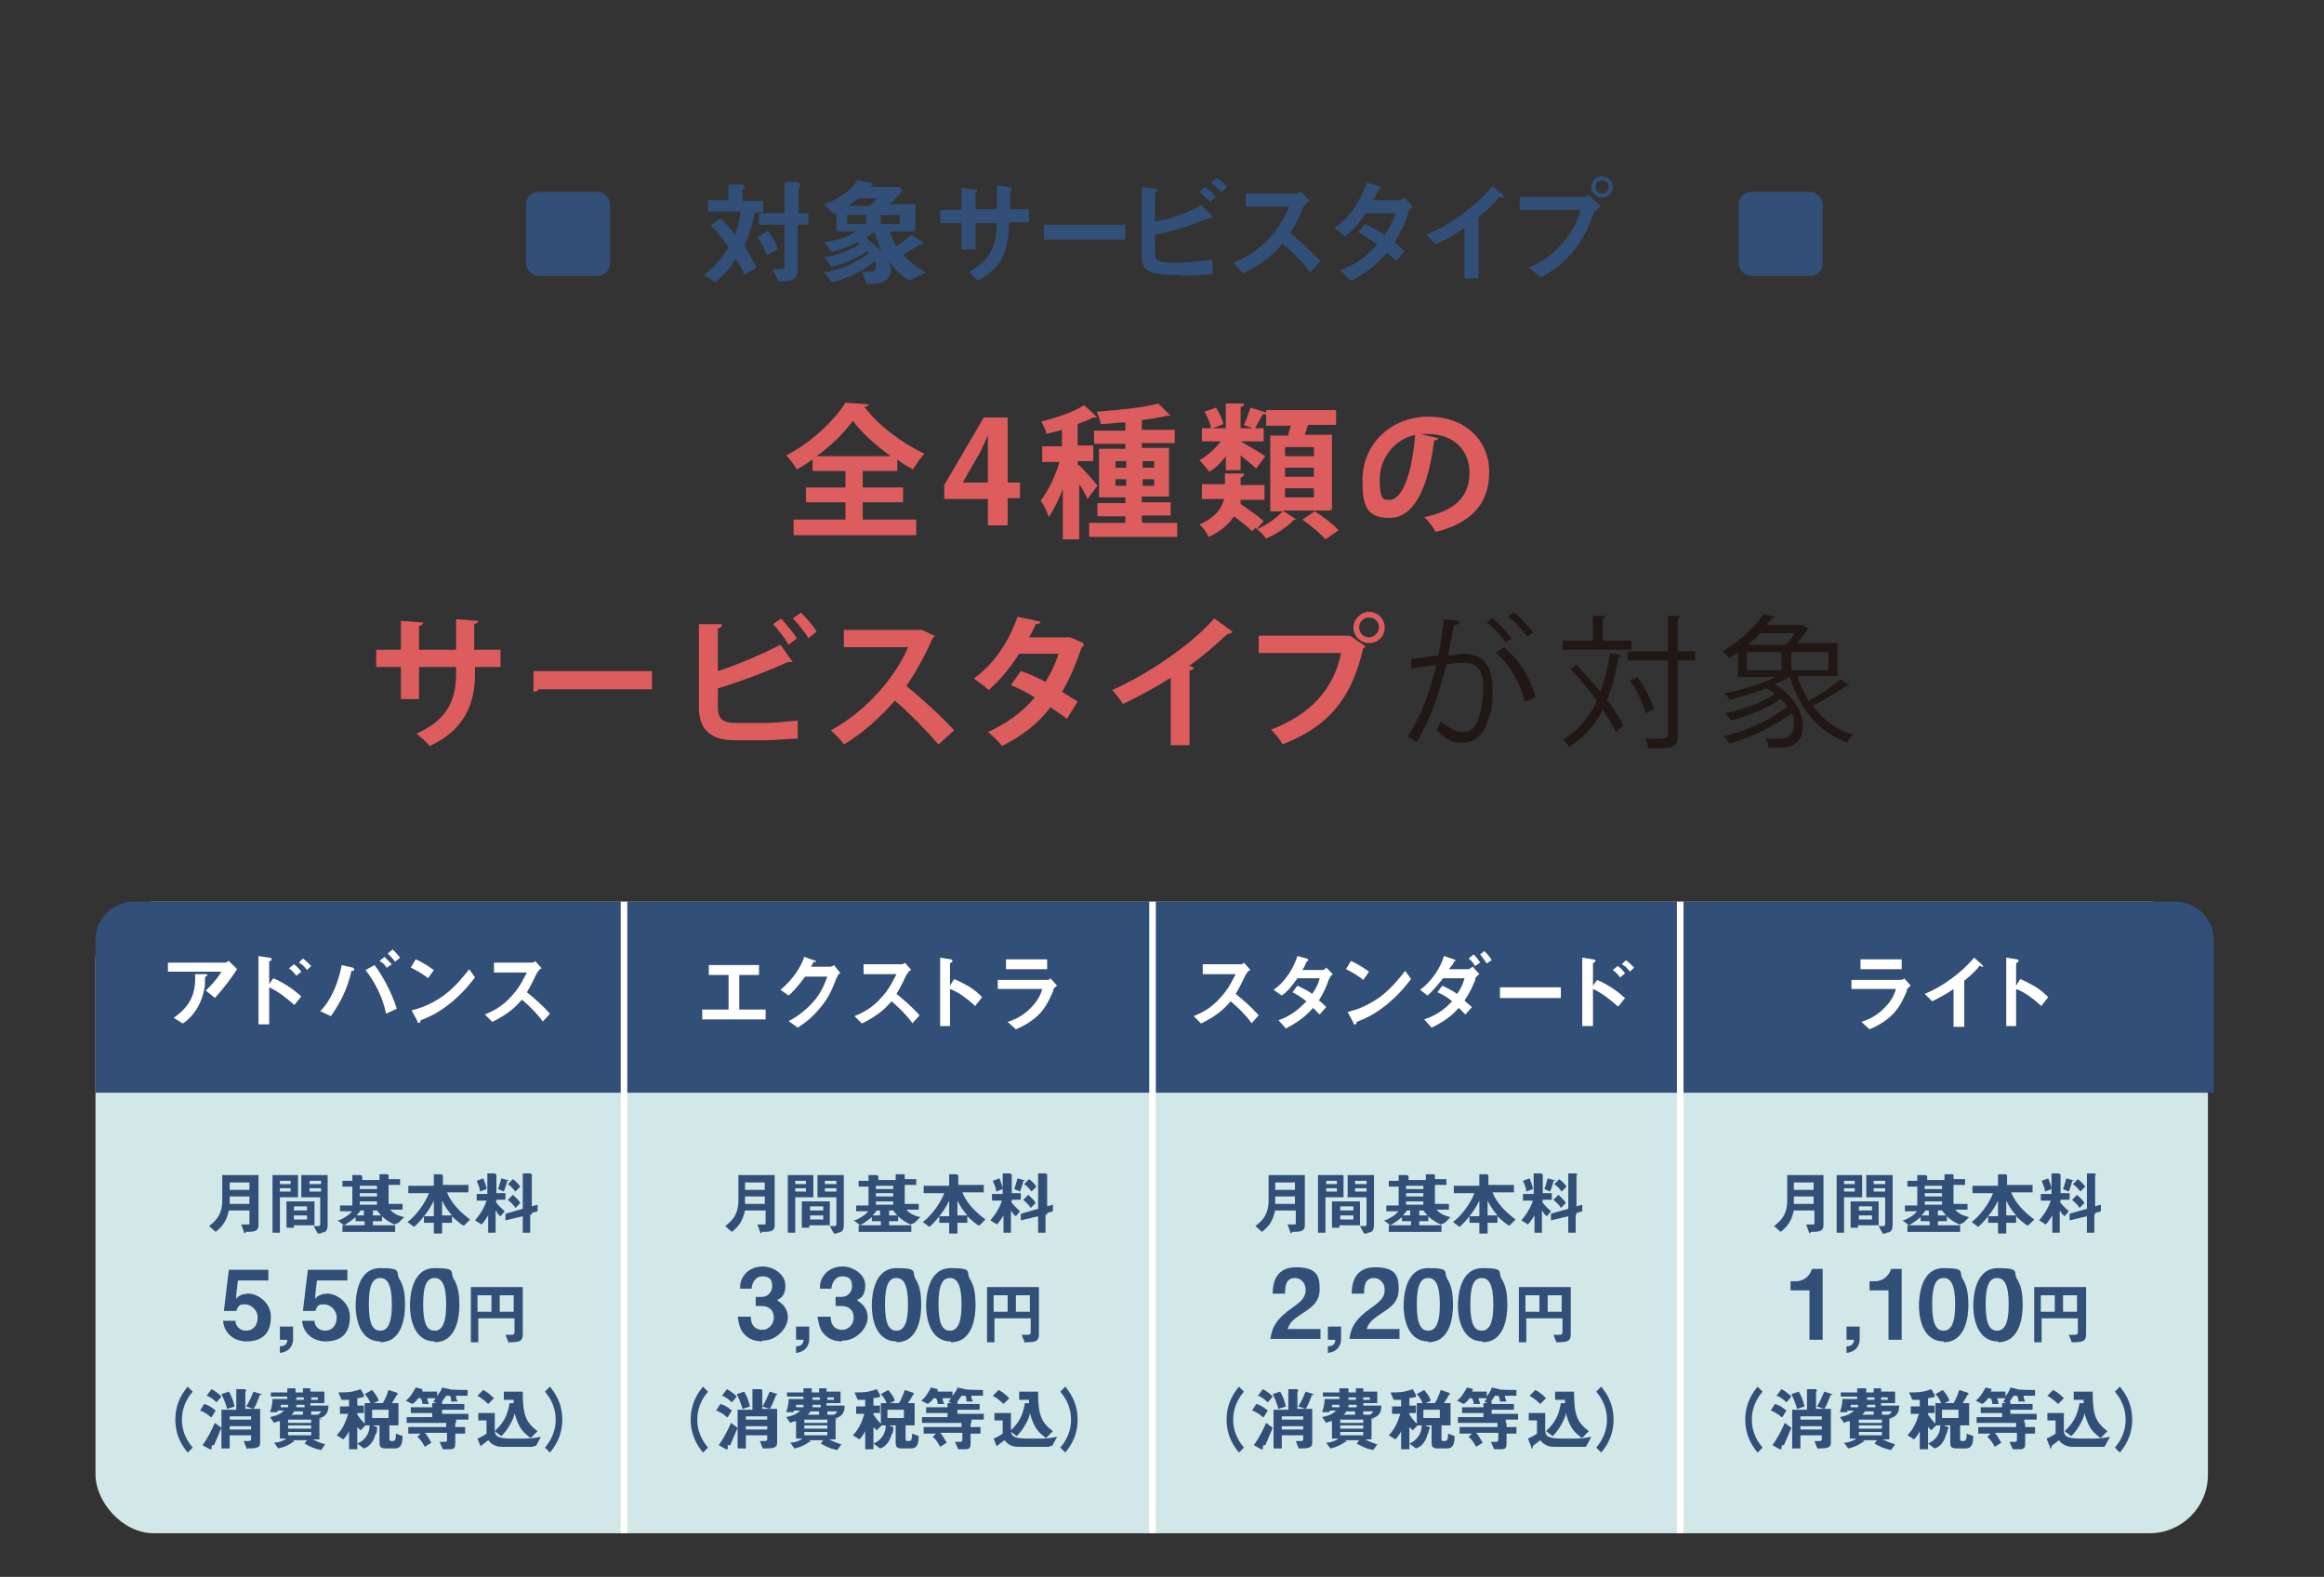<?xml version="1.0" encoding="UTF-8"?>
<svg id="_レイヤー_1" data-name=" レイヤー 1" xmlns="http://www.w3.org/2000/svg" version="1.1" viewBox="0 0 282.3 191.5">
  <rect x="0" y="0" width="282.3" height="191.5" fill="#333333" stroke="none"/>
  <defs>
    <style>
      .cls-1 {
        fill: #314f77;
      }

      .cls-1, .cls-2, .cls-3, .cls-4, .cls-5 {
        stroke-width: 0px;
      }

      .cls-2 {
        fill: #dd5c5d;
      }

      .cls-3 {
        fill: #211816;
      }

      .cls-4 {
        fill: #d1e7e8;
      }

      .cls-6 {
        fill: none;
        stroke: #fff;
        stroke-miterlimit: 10;
        stroke-width: .8px;
      }

      .cls-5 {
        fill: #fff;
      }
    </style>
  </defs>
  <rect class="cls-1" x="63.9" y="23.3" width="10.2" height="10.2" rx="1.5" ry="1.5"/>
  <rect class="cls-1" x="211.2" y="23.3" width="10.2" height="10.2" rx="1.5" ry="1.5"/>
  <g>
    <path class="cls-1" d="M91.7,25.6c-.4,2.3-.9,3.4-1.3,4.2.4.7.9,1.5,1.5,2.7l-1.5.9c-.3-.8-.6-1.3-1-2-.5.8-1.1,1.7-2.5,2.9l-1.4-.9c1-.8,2.1-1.8,3-3.4-.8-1.1-1.3-1.8-2.2-2.6l1.2-.9c.5.4.9.9,1.8,2,.3-.9.4-1.2.7-2.8h-4v-1.4h2.5v-1.9h1.8c0,.1.2.2.2.3s0,.2-.3.3v1.4h2.5v1.4h-1.1v-.2h.1ZM93.1,31c-.2-.7-.5-1.4-1.1-2.2l1.3-.8c.5.7.9,1.3,1.2,2.3l-1.4.7ZM96.9,27.3v5.2c0,1.5-.4,1.6-2.3,1.7l-.8-1.5c1.4,0,1.5,0,1.5-.5v-4.9h-3.1v-1.4h3.1v-3.8h1.6s.3.1.3.3v.2c-.1.1-.2.2-.2.3v3h1.2v1.4h-1.3Z"/>
    <path class="cls-1" d="M110.5,34.1c-1.1-.6-1.9-1.5-2.6-2.5.2.3.3.7.3,1.2,0,1.2-.9,1.7-2.9,1.7l-.6-1.5h.9c.3,0,.8,0,.8-.7s0-.3-.2-.5c-1.4,1.1-3,1.9-5.1,2.5l-1-1.2c.8-.2,1.5-.3,3-.9,1.3-.6,1.8-1,2.4-1.4l-.2-.3c-1.2.9-2.9,1.6-4.3,1.9l-.9-1.2c.7,0,1.3-.2,2.4-.6,1-.4,1.5-.7,2-1l-.3-.2c-1,.5-2.1,1-3.2,1.2l-.9-1.2c1.2-.2,2.6-.4,3.9-1.3h-2.4v-2.1h-.3l-1.2-1.2c2.3-.8,3.6-2.1,4-2.9l1.7.3s.2,0,.2.2,0,.1-.2.2c0,0-.2,0-.2.1h3.7l.3.5c-.4.5-1,1.1-1.5,1.6h3.1v3.3h-3.1c.2.6.4,1.2.8,1.8,0,0,.9-.6,1.8-1.4l1.2.8c.2.2.3.2.3.3s0,.1-.3.1-.2,0-.3.1c-.5.3-1.2.7-1.9,1.1,1.1,1.3,2.3,1.9,2.8,2.2l-1.7.8-.3.2h0ZM105.2,26.1h-2.3v1.1h2.3v-1.1ZM104.2,24.1c-.4.4-.8.6-1.1.9h2.6c0-.1.5-.5.8-.9h-2.3ZM106.3,28.3h-.4c0,.1-.3.3-.7.6.7.5,1.5,1.2,2,1.7-.6-1-.8-1.8-.9-2.3ZM109.3,26.1h-2.3v1.1h2.3v-1.1Z"/>
    <path class="cls-1" d="M122.6,27.1c-.2,4-1.1,5.4-3.8,7l-1.1-1.1c2.5-1.4,3.3-2.8,3.4-5.9h-2.6v3.2h-1.7v-3.2h-2.6v-1.6h2.6v-2.7l1.5.2c.3,0,.4,0,.4.2s0,0,0,.1c-.1,0-.2.1-.2.2v1.9h2.6v-2.9l1.4.2s.4,0,.4.2v.2l-.2.2v2.1h2.3v1.6h-2.4.2-.2Z"/>
    <path class="cls-1" d="M126.8,29.1v-1.8h9.9v1.8s-9.9,0-9.9,0Z"/>
    <path class="cls-1" d="M143.3,33.4c-4.1,0-4.6-.7-4.6-2.2v-8.5l1.5.2c.3,0,.4.1.4.2s0,.1-.1.2c-.2.1-.2.2-.2.2v3.4c1-.2,1.7-.3,3.3-.9,1.2-.5,1.7-.7,2.3-1.1l1.2,1.2s.2.2.2.3,0,.1-.1.1h-.4s-1.7.7-2.1.8c-2.2.8-3.5,1-4.4,1.2v2.2c0,.8,0,1.2,2.4,1.2s3.7-.3,4.6-.4v1.8c-.7,0-2.2.2-4,.2h0ZM147,24.5c-.4-.4-.8-.8-1.3-1.2l.7-.6c.5.4.9.7,1.3,1.2l-.7.6ZM148.4,23.4c-.4-.5-.8-.8-1.3-1.2l.7-.6c.5.3.9.7,1.3,1.1l-.7.6h0Z"/>
    <path class="cls-1" d="M159.2,33.1c-1.3-1.6-2.3-2.6-3.4-3.5-1.1,1.2-2.1,2.3-4.8,3.6l-1.2-1.3c.9-.4,2.7-1.1,4.4-3,1.5-1.6,2-3,2.4-3.8h-5.3v-1.6h6c.3,0,.5-.1.7-.3l1.1,1.2c-.3.2-.6.4-.8.8-.5,1.1-.7,1.8-1.6,3.1,1.3,1,2.5,2.2,3.7,3.4l-1.2,1.3h0Z"/>
    <path class="cls-1" d="M171,26.1c-.4,1.1-.7,1.9-1.6,3.3.3.3.7.6,1.2,1.1l-1,1.2c-.2-.2-.5-.5-1.1-1-1.1,1.2-2.1,2.2-4.4,3.4l-1.3-1.3c2.3-.8,3.4-2,4.5-3.1-.6-.4-1.2-.9-2.3-1.5l.8-1c.8.4,1.4.7,2.4,1.3.8-1.2,1.1-1.9,1.3-2.6h-3.6c-.9,1.3-1.6,2.1-2.5,2.8l-1.3-1c2-1.3,3.3-3.7,3.9-5.5l1.5.4s.3.1.3.2-.1.1-.3.2c-.2.3-.4.9-.7,1.3h3.2c.2,0,.4-.2.6-.3l1,1.1c-.3.2-.5.5-.6.8v.2h0Z"/>
    <path class="cls-1" d="M182.3,23.9c-.1,0-.3.1-.4.3-.7.8-1.5,1.5-2.3,2.2v7.4h-1.7v-6.1c-.9.6-1.9,1.2-3.5,2l-1.2-1.2c2.9-1.1,6-3.4,8.1-5.9l1.2,1s.2.2.2.3,0,.1-.3.1h-.1Z"/>
    <path class="cls-1" d="M193.7,25.6c-.5,1.4-1.1,3-2.4,4.7-1.5,1.9-3.2,2.9-4.1,3.4l-1.5-1.2c.9-.4,2.9-1.3,4.6-3.6,1.1-1.4,1.5-2.7,1.7-3.4h-7.4v-1.6h7.9c.2,0,.3-.1.5-.2l1.4,1.3c-.2.2-.4.4-.6.8v-.2h0ZM194.6,24c-.7,0-1.3-.6-1.3-1.3s.6-1.3,1.3-1.3,1.3.6,1.3,1.3-.6,1.3-1.3,1.3ZM194.6,21.9c-.4,0-.8.3-.8.8s.4.8.8.8.8-.3.8-.8-.3-.8-.8-.8Z"/>
  </g>
  <g>
    <path class="cls-2" d="M108.9,57.2h-4.1v2h4.9v1.8h-4.9v2.1h6.5v1.9h-14.9v-1.9h6.3v-2.1h-4.8v-1.8h4.8v-2h-4v-1.4c-.6.4-1.3.9-1.9,1.2-.3-.5-.9-1.3-1.3-1.7,3-1.5,5.9-4.3,7.2-6.4l2.8.2c0,.2-.2.3-.5.3,1.7,2.3,4.7,4.5,7.3,5.7-.5.5-1,1.3-1.4,1.9-.6-.3-1.3-.7-1.9-1.2v1.4h0ZM108.2,55.4c-1.8-1.3-3.6-2.9-4.6-4.3-1,1.4-2.6,3-4.4,4.3h9Z"/>
    <path class="cls-2" d="M122.4,63.8h-2.4v-3.2h-5.3v-1.7l4.8-8.2h2.9v7.9h1.5v1.9h-1.5v3.2h0ZM117,58.6h3v-5.7h0c-.4.8-.7,1.6-1.1,2.3l-1.9,3.3h0Z"/>
    <path class="cls-2" d="M131.1,56.5c.5.5,1.9,2,2.2,2.5l-1.2,1.6c-.2-.5-.6-1.2-1-1.8v6.7h-2v-6.1c-.5,1.3-1.1,2.5-1.7,3.4-.2-.6-.6-1.5-1-2,.9-1.1,1.8-3,2.3-4.7h-2.1v-1.9h2.4v-2c-.6.2-1.3.3-1.9.5,0-.4-.4-1.1-.6-1.5,1.9-.5,4-1.2,5.2-2l1.6,1.5h-.5c-.5.3-1.2.5-1.9.8v2.6h1.9v1.9h-1.9v.5h.2,0ZM138.8,63.5h4.2v1.7h-10.7v-1.7h4.4v-.8h-3.4v-1.6h3.4v-.7h-3.2v-5.9h3.2v-.6h-3.8v-1.6h3.8v-1c-1,0-2,.2-3,.2,0-.4-.3-1.1-.5-1.5,2.7-.2,5.7-.5,7.5-1l1.5,1.5h-.5c-.9.2-1.9.4-3,.5v1.2h4v1.6h-4v.6h3.3v5.9h-3.3v.7h3.5v1.6h-3.5v.8h.1ZM135.5,56v.8h1.3v-.8h-1.3ZM135.5,59h1.3v-.8h-1.3v.8ZM140.2,56h-1.4v.8h1.4v-.8ZM140.2,59v-.8h-1.4v.8h1.4Z"/>
    <path class="cls-2" d="M161.6,62h-5.8l1.7,1.1h-.3c-.7.8-2.2,1.8-3.4,2.3-.3-.4-.9-1-1.3-1.3l-.4.4c-.5-.5-1.4-1.2-2.2-1.8-.6.9-1.5,1.8-3.1,2.5-.2-.5-.7-1.2-1.1-1.5,2-.9,2.7-2,3-3.1h-2.7v-1.8h2.8v-1.3h2.3c0,.3-.1.4-.4.5v.9h2.9v1.8h-2.9v.5c1,.7,2.2,1.5,2.8,2.1l-.9,1c1.2-.5,2.5-1.4,3.2-2.2h-1.5v-9.2h2.2c0-.4.2-.8.3-1.2h-3v-1.4h-.4c-.3.5-.7,1.3-1,1.8l-1.3-.5c.3-.6.6-1.5.8-2.1l1.9.6v-.3h8.5v1.8h-3.4c-.1.4-.3.8-.4,1.2h3.3v9.2l-.2-.2v.2ZM148.9,57.2v-1.8c-.6.8-1.3,1.5-2,1.9-.3-.4-.8-1-1.2-1.4.9-.5,1.9-1.4,2.6-2.3h-2.3v-1.6h2.9v-3h2.2c0,.3-.1.4-.4.4v2.6h2.8v1.6h-2.8c.7.4,2.6,1.5,3,1.8l-1.1,1.5c-.4-.4-1.2-1-1.9-1.6v1.8h-1.8ZM147.7,49.5c.4.6.8,1.4.9,2l-1.5.6c0-.6-.4-1.4-.8-2.1l1.4-.5h0ZM156.1,54.3v1.1h3.5v-1.1h-3.5ZM156.1,56.8v1.1h3.5v-1.1h-3.5ZM156.1,59.3v1.1h3.5v-1.1h-3.5ZM159.7,62.1c1,.6,2.3,1.6,2.9,2.3l-1.6,1.1c-.6-.7-1.8-1.7-2.8-2.4l1.5-1h0Z"/>
    <path class="cls-2" d="M174.7,53.2c0,.2-.3.3-.5.3-.7,5.9-2.5,9.4-5.4,9.4s-3.3-1.6-3.3-4.6c0-4.4,3.5-7.7,8-7.7s7.4,2.9,7.4,6.7-2.1,6.2-6.5,7.3c-.3-.5-.8-1.3-1.4-1.8,4-.8,5.5-2.7,5.5-5.4s-1.9-4.7-5.1-4.7-.6,0-.9,0c0,0,2.2.5,2.2.5ZM171.9,52.8c-2.6.6-4.3,2.9-4.3,5.4s.4,2.5,1.2,2.5c1.7,0,2.8-3.8,3.1-7.9Z"/>
    <path class="cls-2" d="M60.9,81h-3.2v.8c0,3.6-1.2,6.8-5.5,8.8-.4-.5-1.1-1.1-1.6-1.5,4-1.8,4.8-4.4,4.8-7.3v-.8h-4.5v3.9h-2.2v-3.9h-3v-2.1h3v-3.5l2.7.2c0,.2-.2.4-.5.4v2.9h4.5v-3.7l2.7.2c0,.2-.2.3-.5.4v3.1h3.2v2.1h0Z"/>
    <path class="cls-2" d="M64.7,81.5h14.5v2.2h-13.8c0,.2-.3.3-.6.3v-2.5h0Z"/>
    <path class="cls-2" d="M93.1,87.8c.9,0,2.8-.2,3.8-.3v2.2c-1,0-2.9.2-3.7.2h-3.9c-3,0-4.4-1.3-4.4-4v-10.1h2.8c0,.3-.2.5-.5.5v5.2c2.2-.7,5.5-2.1,7.6-3.2l1.5,2.1h-.6c-1.7.8-5.5,2.3-8.5,3.2v2.3c0,1.4.6,1.9,2.2,1.9,0,0,3.7,0,3.7,0ZM94.8,75.1c.7.6,1.5,1.7,2,2.4l-1,.8c-.4-.7-1.3-1.9-1.9-2.5l1-.7h0ZM97.2,74.3c.7.7,1.6,1.7,2,2.4l-1,.8c-.4-.7-1.3-1.8-1.9-2.4l1-.7h0Z"/>
    <path class="cls-2" d="M113.6,77.2l-.3.3c-1,2.2-1.9,3.9-3.2,5.8,1.7,1.4,4.3,3.7,5.8,5.4l-1.9,1.7c-1.4-1.6-3.8-4.1-5.3-5.3-1.6,1.8-3.9,4-6.2,5.3-.3-.5-1.1-1.3-1.6-1.7,4.3-2.3,7.9-6.5,9.4-10.1h-7.8v-2.1h9.5l1.7.8h0Z"/>
    <path class="cls-2" d="M131.7,78.3s-.1.2-.3.3c-.7,2-1.5,4-2.4,5.4.6.4,1.4.9,1.9,1.2l-1.3,2.1c-.5-.4-1.4-1-2-1.4-1.5,2-3.5,3.5-5.9,4.7-.3-.5-1.2-1.3-1.7-1.7,2.2-1,4.2-2.4,5.7-4.2-.9-.6-2-1.1-2.9-1.5l1.2-1.7c1,.3,2,.8,3,1.3.7-1.1,1.2-2.2,1.6-3.4h-4.8c-1.1,1.7-2.4,3.3-3.7,4.4-.4-.4-1.3-1-1.8-1.4,2.5-1.8,4.3-4.6,5.3-7.5l2.8.6c0,.2-.3.3-.6.3-.2.5-.5,1.1-.8,1.6h5l1.6.7v.2h0Z"/>
    <path class="cls-2" d="M149.7,76.8c-.1,0-.3.2-.6.2-1.4,1.3-3,2.7-4.7,3.9.2,0,.4,0,.6.2,0,.2-.2.3-.5.3v9.1h-2.3v-8.2c-1.5,1-3.9,2.3-5.8,3.2-.3-.5-.9-1.3-1.3-1.7,4.5-2,9.7-5.6,12.4-8.7l2.2,1.6h0Z"/>
    <path class="cls-2" d="M153,77.2h11l1.9,1.3s-.2.2-.3.2c-1.5,6.5-4.5,9.6-9.8,11.7-.3-.6-1-1.4-1.4-1.8,4.7-1.8,7.6-4.8,8.5-9.3h-10v-2.1s.1,0,.1,0ZM166.3,74.3c1,0,1.9.8,1.9,1.9s-.8,1.9-1.9,1.9-1.9-.9-1.9-1.9.9-1.9,1.9-1.9ZM167.5,76.2c0-.7-.5-1.2-1.2-1.2s-1.2.5-1.2,1.2.6,1.2,1.2,1.2,1.2-.6,1.2-1.2Z"/>
    <path class="cls-3" d="M177.2,75.6c0,.2-.2.3-.6.3-.2,1-.5,2.7-.7,3.7.8,0,1.5-.2,1.9-.2,2.6,0,3.5,1.7,3.5,4.3s-.2,2.8-.6,3.9c-.5,1.8-1.7,2.6-3.1,2.6s-1.7-.3-3.1-1.5c.2-.3.3-.7.5-1.1,1.4,1.1,2.1,1.3,2.7,1.3,1,0,1.6-.6,1.9-1.7.4-1.1.6-2.7.6-3.6,0-2-.7-3.2-2.4-3.1-.5,0-1.2,0-2.1.2-.9,3.5-1.9,6.6-3.6,9.4l-1.1-.6c1.7-2.7,2.6-5.4,3.5-8.7-.9,0-2.2.3-3.1.4v-1.2c.7,0,2.2-.3,3.3-.4.3-1.3.5-2.8.7-4.4l1.8.2v.2h0ZM181.3,75.1c.8.6,1.8,1.7,2.3,2.4l-.7.5c-.5-.7-1.5-1.8-2.3-2.4l.6-.5h0ZM185.2,85.2c-.6-2.5-1.9-4.6-3.5-5.9l1-.7c1.7,1.4,3.2,3.6,3.8,6.1l-1.3.5ZM183.9,74.4c.9.6,1.8,1.7,2.3,2.4l-.7.5c-.5-.7-1.5-1.9-2.3-2.4l.6-.5h0Z"/>
    <path class="cls-3" d="M191.5,80.7c.9,1,1.9,2.1,2.9,3.3.5-1.4.9-3,1.2-4.7l1.4.3s-.2.2-.4.2c-.3,1.9-.8,3.7-1.4,5.2.9,1.1,1.5,2.2,2,3.1l-.9.8c-.4-.8-.9-1.7-1.6-2.7-1,1.9-2.3,3.4-4.1,4.5-.2-.3-.5-.7-.7-.9,1.8-1.1,3.1-2.6,4.1-4.7-1-1.3-2.1-2.7-3.2-3.8l.8-.7h-.1ZM198.2,77.8v1.1h-8.4v-1.1h3.7v-3h1.5c0,.2-.1.3-.3.3v2.7h3.6-.1ZM205.9,79.1v1.1h-2.1v9.1c0,1.6-.9,1.6-3.6,1.6,0-.3-.2-.9-.4-1.2h1.5c.9,0,1.3-.1,1.3-.4v-9.1h-4.9v-1.1h4.9v-4.3h1.5c0,.2-.1.3-.3.3v4h2.1ZM198.9,82.2c.9,1.2,1.7,2.8,2,3.9l-1,.5c-.3-1.1-1.1-2.8-1.9-4l1-.4h-.1Z"/>
    <path class="cls-3" d="M218.4,82.3c.3,1,.8,1.9,1.3,2.8,1.3-.7,2.9-1.8,3.9-2.6l1.1.8h-.4c-1,.7-2.7,1.7-4.1,2.4,1.2,1.7,2.8,2.9,4.9,3.5-.3.2-.6.7-.7,1-3.5-1.3-5.8-4.1-7-8-.5.3-1.2.6-1.8.9,2.4,1.5,3.4,3.5,3.4,5.1s-.9,2.6-2.7,2.6-.9,0-1.5,0c0-.3-.1-.8-.3-1.1h1.6c.4,0,1.8,0,1.8-1.7s-.1-.9-.3-1.4c-2,1.6-5,3-7.5,3.7-.2-.3-.5-.7-.7-.9,2.7-.6,5.9-2.1,7.7-3.6-.2-.3-.5-.6-.8-.9-1.6,1.1-4,2.1-6,2.6-.2-.3-.5-.6-.7-.9,2-.4,4.5-1.3,6-2.3-.3-.3-.7-.5-1.1-.7-1.4.6-3,1-4.4,1.4-.1-.2-.4-.6-.6-.8,2-.4,4.4-1.1,6.2-2h-4.6v-3c-.3.3-.7.5-1.1.7-.2-.3-.5-.6-.8-.8,2.3-1.3,4.1-3.1,5-4.5l1.4.3s-.2.2-.4.2c-.2.3-.4.5-.6.8h4.3l.9.5h-.2c-.3.5-.8,1.1-1.3,1.7h4.9v4h-4.8v.2ZM212.2,79.2v2.2h4.2v-2.2h-4.2ZM216.9,78.3c.4-.4.8-.9,1.1-1.4h-4.2c-.4.5-.9.9-1.5,1.4h4.6,0ZM222.1,81.4v-2.2h-4.5v2.2h4.5Z"/>
  </g>
  <rect class="cls-4" x="11.6" y="109.5" width="256.6" height="76.7" rx="7.1" ry="7.1"/>
  <path class="cls-1" d="M16.3,109.5h248c2.5,0,4.6,2.1,4.6,4.6v18.6H11.6v-18.6c0-2.5,2.1-4.6,4.6-4.6h0Z"/>
  <g>
    <path class="cls-5" d="M26,121.1l-1-.8c.6-.6,1.3-1.3,1.9-2.3h-6.5v-1.1h7c.1,0,.3-.2.4-.2l1,1c-.5.8-1.6,2.3-2.7,3.5h0ZM25.1,118.5l-.2.2v.9c-.4,3-2.1,4.3-2.7,4.7l-1.1-.7c2.2-1.5,2.7-3.2,2.6-5.3h1.2c.2,0,.3,0,.3.2s0,0,0,0h0Z"/>
    <path class="cls-5" d="M35.7,122c-.9-.8-1.9-1.6-3-2.1v4.5h-1.3v-8.3l1.3.2s.3,0,.3.2-.3.2-.3.3v2.7l.5-.7c1.4.6,2.5,1.4,3.4,2.2l-.8,1s0,0-.1,0ZM36,118.5c-.3-.4-.6-.7-.9-.9l.6-.5c.3.2.6.5.9.9l-.6.5ZM37.3,117.8c-.3-.4-.6-.7-1-.9l.5-.5c.4.3.7.6,1,.9l-.5.5Z"/>
    <path class="cls-5" d="M42.9,117.9h-.2s-.2.7-.2.8c-.7,2.4-1.7,3.8-2.3,4.7l-1.3-.6c1.5-1.5,2.3-3.9,2.6-5.6l1.3.3s.2,0,.2.2,0,0,0,0v.2ZM46.9,123.1c-.4-2-1.4-3.9-2.5-5.3l1.1-.6c.9,1.2,2,3.1,2.7,5.3l-1.3.6ZM47,117.6c-.2-.4-.5-.7-.9-.9l.6-.5c.3.3.6.6.9.9l-.6.4h0ZM48,116.8c-.3-.4-.7-.8-.9-1l.6-.5c.3.3.6.6.9,1l-.5.4h0Z"/>
    <path class="cls-5" d="M52,118.8c-.6-.5-1.3-.9-2.1-1.3l.6-1c.7.3,1.5.8,2.2,1.3l-.7,1ZM55,121.6c-1.6,1.3-2.6,1.8-3.9,2.3,0,0,0,.3-.2.3s-.2,0-.2-.2l-.7-1.3c.8-.2,2.2-.6,3.9-1.8,1.6-1.2,2.6-2.6,3.1-3.2l.7,1c-.4.5-1.2,1.6-2.6,2.8h0Z"/>
    <path class="cls-5" d="M65.9,124c-.9-1.2-1.7-1.9-2.5-2.6-.8.9-1.6,1.7-3.6,2.7l-.9-.9c.7-.3,2-.8,3.3-2.3,1.1-1.2,1.5-2.3,1.8-2.8h-4v-1.2h4.5c.2,0,.4,0,.5-.2l.8.9c-.2,0-.4.3-.6.6-.4.8-.6,1.3-1.2,2.3,1,.8,1.9,1.6,2.8,2.6l-.9,1h0Z"/>
  </g>
  <g>
    <path class="cls-5" d="M85.3,123.8v-1.2h3.2v-4.2h-2.4v-1.2h6.1v1.2h-2.4v4.2h3.2v1.2s-7.7,0-7.7,0Z"/>
    <path class="cls-5" d="M101.6,118.8c-.4,1-.8,2.2-1.9,3.5-1.1,1.4-2.2,2.1-2.8,2.5l-1.1-.8c.6-.3,2-1.1,3.3-2.7.9-1.2,1.2-2.2,1.4-2.7h-2.7c-.4.5-.9,1.3-2,2.3l-1-.7c1.5-1.2,2.5-2.8,2.9-4l1.1.4s.3,0,.3.2,0,0-.3,0c0,.2-.2.4-.3.6h2.3s.3,0,.5-.2l.8,1c-.2,0-.4.3-.4.5h-.1Z"/>
    <path class="cls-5" d="M110.8,124.2c-.9-1.2-1.7-1.9-2.5-2.6-.8.9-1.6,1.7-3.6,2.7l-.9-.9c.7-.3,2-.8,3.3-2.3,1.1-1.2,1.5-2.3,1.8-2.8h-4v-1.2h4.5c.2,0,.4,0,.5-.2l.8.9c-.2,0-.4.3-.6.6-.4.8-.6,1.3-1.2,2.3,1,.8,1.9,1.6,2.8,2.6l-.9,1h0Z"/>
    <path class="cls-5" d="M118.5,122.2c-.8-.7-1.8-1.6-3.1-2.1v4.5h-1.2v-8.3l1.3.2s.2,0,.2.2-.3.2-.3.3v2.7l.5-.8c.5.2.9.4,1.8.9.8.5,1.2.9,1.6,1.3l-.8,1h0Z"/>
    <path class="cls-5" d="M128,120.2c-.4.9-.8,1.9-1.7,2.9-1.1,1.1-2.2,1.6-2.9,1.9l-1-.9c.6-.2,1.8-.6,2.9-1.8.9-.9,1.2-1.8,1.3-2.2h-5.4v-1.1h5.9c.2,0,.4,0,.5-.2l.8.9c-.4.3-.5.5-.5.6h0ZM122.2,117.7v-1.2h5v1.2h-5Z"/>
  </g>
  <g>
    <path class="cls-5" d="M152,124.2c-.9-1.2-1.7-1.9-2.5-2.6-.8.9-1.6,1.7-3.6,2.7l-.9-.9c.7-.3,2-.8,3.3-2.3,1.1-1.2,1.5-2.3,1.8-2.8h-4v-1.2h4.5c.2,0,.4,0,.5-.2l.8.9c-.2,0-.4.3-.6.6-.4.8-.6,1.3-1.2,2.3,1,.8,1.9,1.6,2.8,2.6l-.9,1h0Z"/>
    <path class="cls-5" d="M161.4,119c-.3.8-.5,1.4-1.2,2.5.3.2.5.4.9.8l-.8.9c-.2-.2-.4-.4-.8-.8-.8.9-1.6,1.6-3.3,2.5l-.9-1c1.7-.6,2.6-1.5,3.4-2.3-.4-.3-.9-.7-1.7-1.1l.6-.8c.6.3,1.1.5,1.8,1,.6-.9.8-1.4.9-1.9h-2.7c-.7,1-1.2,1.6-1.9,2.1l-1-.7c1.5-1,2.5-2.8,2.9-4.1l1.1.3s.2,0,.2.2,0,0-.2.2c-.1.3-.3.7-.5,1h2.4c.1,0,.3,0,.5-.3l.8.8c-.2.2-.4.3-.4.6h-.1Z"/>
    <path class="cls-5" d="M165.6,119c-.6-.5-1.3-.9-2.1-1.3l.6-1c.7.3,1.5.8,2.2,1.3l-.7,1ZM168.7,121.8c-1.6,1.3-2.6,1.8-3.9,2.3,0,0,0,.3-.2.3s-.2,0-.2-.2l-.7-1.3c.8-.2,2.2-.6,3.9-1.8,1.6-1.2,2.6-2.6,3.1-3.2l.7,1c-.4.5-1.2,1.6-2.6,2.8h-.1Z"/>
    <path class="cls-5" d="M179.2,119c-.3.7-.5,1.3-1.3,2.5.2.2.4.4.9.8l-.8.9-.8-.8c-.9,1-1.7,1.6-3.3,2.4l-.9-1c1.8-.6,2.7-1.5,3.4-2.2-.6-.5-1.1-.8-1.8-1.1l.6-.8c.4.2.9.4,1.8,1,.5-.7.7-1.2.9-1.9h-2.6c-.5.6-1.1,1.4-1.9,2.1l-.9-.7c1.4-1,2.5-2.7,2.9-4.1l1.2.4s.2,0,.2.2,0,0-.2,0v.2c-.1.2-.3.4-.6.8h2.4c.1,0,.3-.2.5-.3l.8.9c-.3.2-.4.4-.5.5h0v.2ZM179.2,117.4c-.2-.4-.4-.7-.8-1l.6-.5c.2.2.5.5.8,1l-.6.4h0ZM180.6,117c-.2-.3-.5-.7-.8-1.1l.5-.4c.3.3.6.6.9,1.1l-.6.4h0Z"/>
    <path class="cls-5" d="M182.2,121.2v-1.3h7.4v1.3h-7.4Z"/>
    <path class="cls-5" d="M196.5,122.2c-.9-.8-1.9-1.6-3-2.1v4.5h-1.3v-8.3l1.3.2s.3,0,.3.2-.3.2-.3.3v2.7l.5-.7c1.4.6,2.5,1.4,3.4,2.2l-.8,1h0ZM196.8,118.7c-.3-.4-.6-.7-.9-.9l.6-.5c.3.2.6.5.9.9l-.6.5ZM198,118c-.3-.4-.6-.7-1-.9l.5-.5c.4.3.7.6,1,.9l-.5.5Z"/>
  </g>
  <g>
    <path class="cls-5" d="M231.7,120.2c-.4.9-.8,1.9-1.7,2.9-1.1,1.1-2.2,1.6-2.9,1.9l-1-.9c.6-.2,1.8-.6,2.9-1.8.9-.9,1.2-1.8,1.3-2.2h-5.4v-1.1h5.9c.2,0,.4,0,.5-.2l.8.9c-.4.3-.5.5-.5.6h0ZM226,117.7v-1.2h5v1.2h-5Z"/>
    <path class="cls-5" d="M240.6,117.3c-.1,0-.2,0-.3.2-.5.6-1.1,1.1-1.7,1.6v5.6h-1.3v-4.6c-.7.5-1.4.9-2.6,1.5l-.9-.9c2.2-.9,4.5-2.6,6-4.4l.9.8s.2.2.2.3,0,0-.2,0h0Z"/>
    <path class="cls-5" d="M248,122.2c-.8-.7-1.8-1.6-3.1-2.1v4.5h-1.2v-8.3l1.3.2s.2,0,.2.2-.3.2-.3.3v2.7l.5-.8c.5.2.9.4,1.8.9.8.5,1.2.9,1.6,1.3l-.8,1h0Z"/>
  </g>
  <g>
    <path class="cls-1" d="M29.7,149.8l-.4-1.1h.7c.4,0,.3,0,.3-.3v-1.4h-2.5c-.3,1.2-.6,1.8-1.6,2.6l-.8-.7c.6-.5,1.6-1.2,1.6-3.1v-3.1h4.4v6.1c0,.8-.7.8-1.5.8l-.2.2ZM30.3,145.3h-2.4v.9h2.4v-.9ZM30.3,143.6h-2.4v.9h2.4v-.9Z"/>
    <path class="cls-1" d="M34,145.4v4.3h-.9v-7h3.1v2.7s-2.2,0-2.2,0ZM35.3,143.4h-1.3v.4h1.3v-.4ZM35.3,144.3h-1.3v.4h1.3v-.4ZM35.7,148.8v.3h-.9v-3.2h3.4v2.9h-2.5ZM37.3,146.5h-1.6v.5h1.6v-.5ZM37.3,147.6h-1.6v.5h1.6v-.5ZM39,149.8h-.4l-.5-.9h.5c.2,0,.3,0,.3-.3v-3.2h-2.3v-2.7h3.2v6c0,.7-.2,1-.8,1h0ZM39,143.4h-1.4v.4h1.4v-.4ZM39,144.3h-1.4v.4h1.4v-.4Z"/>
    <path class="cls-1" d="M47.9,148.7c-.4-.2-.9-.4-1.5-1v.6h-1.1v.5h2.7v.8h-6.4v-.8h2.7v-.5h-1.1v-.5c-.7.6-1.1.8-1.4,1l-.8-.6c.3,0,.6-.2,1.1-.5s.5-.5.7-.6h-1.5v-.7h1.5v-2.3h-1.2v-.7h1.2v-.7h.9s.3,0,.3.2,0,0,0,0h0v.4h2.1v-.7h.9s.2,0,.2.1h0v.5h1.4v.7h-1.4v2.3h1.7v.7h-1.5c.4.5,1.1.8,1.7.9l-.7.7-.5.2h0ZM44.3,147h-.5c-.2.3-.3.4-.5.6h.9v-.6h0ZM45.8,144h-2.1v.4h2.1v-.4ZM45.8,144.9h-2.1v.4h2.1v-.4ZM45.8,145.9h-2.1v.4h2.1v-.4ZM45.8,147h-.5v.6h1c-.3-.3-.4-.5-.5-.6Z"/>
    <path class="cls-1" d="M56.2,148.8c-.4-.3-.8-.6-1.3-1.1v.8h-1.2v1.3h-1v-1.3h-1.2v-.8h1.2v-1.9c-.5,1.1-1.5,2.4-2.4,3.2l-.8-.6c1.1-.8,2.2-2.4,2.6-3.5h-2.5v-.9h3.1v-1.4h.8s.3,0,.3.2,0,0,0,0h0v1.1h3.1v.9h-2.6c.5,1.3,1.6,2.4,2.8,3.3l-.7.7s-.2,0-.2,0ZM53.7,145.8v1.8h1.2c-.7-.8-1-1.4-1.2-1.8Z"/>
    <path class="cls-1" d="M60.2,145.9c.3.5.9,1,1.1,1.2l-.5.6c-.2-.1-.4-.4-.6-.7v2.7h-.9v-2.1c-.2.3-.5.8-.8,1.1l-.8-.5c.7-.8,1.2-1.7,1.4-2.4h-1.2v-.8h1.3v-2.5h.8c.2,0,.3.1.3.2s0,0,0,0h0v2.2h1.1v.8h-1.1v.2h0ZM58.3,144.7c0-.5-.3-1-.4-1.3l.8-.3c.2.5.4,1,.4,1.3l-.8.3ZM61.6,143.5h0s-.2.7-.4,1.2l-.7-.3c.2-.5.3-1,.4-1.3l.7.2c.1,0,.2,0,.2.1,0,.1,0,0,0,0h-.2ZM64.4,147.5v2.2h-.9v-2l-2.1.5v-.8l2.1-.6v-4.3h.9c.1,0,.2.1.2.2h0v3.8l.7-.2v.8l-.7.2v.2h-.2ZM62.6,146.7c-.2-.4-.6-.7-.9-1l.6-.6c.3.3.7.6.9,1l-.6.6ZM62.6,144.7c-.3-.4-.6-.7-.9-.9l.6-.6c.3.2.6.5.9.9l-.6.6Z"/>
  </g>
  <g>
    <path class="cls-1" d="M22.8,176.4c-.5-.6-1.5-1.9-1.5-4s1-3.4,1.5-4l.6.6c-.4.5-1.3,1.6-1.3,3.4s.9,2.9,1.3,3.4l-.6.6Z"/>
    <path class="cls-1" d="M25.6,172.1c-.4-.4-1-.7-1.3-.8l.5-.8c.4.1.8.3,1.4.8l-.5.8h-.1ZM25.8,175.4c0,.1-.1.2-.1.4v.2h-.2l-.9-.5c.6-.8,1.1-1.8,1.5-2.7l.8.6c-.4.9-.8,1.9-.9,2.1h-.2,0ZM26.3,170.3c-.3-.3-.8-.7-1.2-.8l.6-.8c.4.2.8.5,1.2.9l-.6.7h0ZM27.6,171.1c-.2-.7-.5-1.4-.7-1.8l.9-.3c.3.5.5,1,.7,1.8l-.9.3ZM30,176l-.4-1h.6c.1,0,.3,0,.3-.2v-.5h-2.6v1.6h-1v-4.7h1.8v-2.5h1s.2,0,.2.2,0,0,0,0c-.1.1-.1.2-.1.2v2h1.8v4.1c0,.6-.4.7-1.5.7h0ZM30.5,172h-2.6v.4h2.6v-.4ZM30.5,173.2h-2.6v.4h2.6v-.4ZM31.7,169.4c-.1,0-.2,0-.2.2-.2.4-.3.9-.7,1.5l-.9-.3c.4-.6.5-.9.9-1.8l.9.3s.1,0,.1.1,0,0,0,0h0Z"/>
    <path class="cls-1" d="M39.1,172.4l-.3-.2v2.6h-.8c.4.2.8.4,1.5.6l-.5.7c-.9-.2-1.3-.4-2-.8l.3-.4h-1.7l.2.2h-.2c-.4.3-.9.6-1.8.8l-.5-.7c.4,0,.9-.1,1.5-.5h-.8v-2.1c-.2,0-.3,0-.7.2l-.5-.7c.9-.2,1.3-.4,1.7-.8h-.8v.2h-.9c.2-.6.3-1,.3-1.6h1.8v-.3h-2v-.5h2v-.5h1v.5h.9v-.5h.9c0,.2,0,.1,0,.1h0v.3h1.7v1.4h-1.7v.3h2.2c0,.8-.3,1.3-1,1.5v.2h.2ZM34.1,170.6v.3h.9v-.3h-1,0ZM37.8,172.4h-2.8v.4h2.8v-.4ZM37.8,173.1h-2.8v.4h2.8v-.4ZM37.8,173.9h-2.8v.4h2.8v-.4ZM36.9,171.4h-1.2c0,.2-.2.3-.3.4h1.4v-.4h0ZM36.9,170.6h-.9v.3h1v-.3h0ZM36.9,169.7h-.9v.3h.9v-.3ZM38.6,169.7h-.8v.3h.8v-.3ZM37.8,171.4v.4h.8c.2-.1.3-.2.4-.4h-1.2Z"/>
    <path class="cls-1" d="M47.7,175.9h-.8c-.7,0-.8-.2-.8-.8v-2h-.8l.5.2h0v.3s0,.5-.2.6c-.2.8-.7,1.5-1.4,1.7l-.8-.6c.8-.3,1.5-1.1,1.5-2.2h-.5l-.6.6c-.2-.2-.3-.3-.4-.4v2.7h-1v-2.2c-.2.4-.4.7-.7,1l-.8-.5c.7-.7,1.1-1.6,1.4-2.6h-1v-.9h1.1v-.8h-.9l-.4-.9c1.1,0,1.6,0,2.7-.4l.4.7v.2h0c0,.1-.2.1-.2.1,0,0-.5.1-.6.1v.9h.8v.9h-.8v.2c.2.3.5.7.9,1.1v-2.5h.7c-.2-.5-.4-.8-.7-1.1l.9-.5c.3.4.6.7.8,1.3l-.6.3h1.1c.3-.5.5-1,.7-1.6l.9.3s.2,0,.2.2,0,.1,0,.1c0,0-.2,0-.2.2-.2.3-.3.5-.5.8h.8v2.7h-1.1v1.6c0,.2,0,.3.2.3h.2c.2,0,.4,0,.4-.9l.8.3c0,1.4-.5,1.5-1,1.5h-.2ZM47.2,171.2h-2v1h2v-1Z"/>
    <path class="cls-1" d="M55.3,172.8v.5h1.2v.8h-1.2v1.1c0,.5,0,.8-.7.8h-.8l-.4-.9h.6c.2,0,.3,0,.3-.3v-.8h-2.7c.3.3.5.7.8,1.2l-.8.5c-.2-.4-.5-.9-.9-1.2l.4-.4h-1.5v-.8h4.6v-.5h-4.8v-.7h3.1v-.5h-2.6v-.7h2.6v-.5h.5l-.4-.2s.2-.1.3-.4h-1c0,.1,0,.3.2.7h-.8c0-.2,0-.4-.2-.7h-.3c-.2.3-.4.5-.7.7l-.8-.4c.4-.3.7-.7,1.2-1.6l.8.2h0v.3h1.8v.6c0-.2.5-.6.6-1.1l.9.2h0c0,.1,2.2.1,2.2.1v.7h-1.4c0,.3,0,.4.2.7h-.8c0-.3,0-.6-.2-.7h-.4c-.3.4-.4.6-.5.7h0c0,.2,0,.1,0,.1v.2h2.7v.7h-2.7v.5h3.2v.7h-1.5v.4h0Z"/>
    <path class="cls-1" d="M64.8,175.7h-3.8c-.7,0-1-.2-1.3-.4l-.4-.4s-.5.4-.9.7h0c0,.2,0,.3,0,.3,0,0,0,0,0-.2l-.4-1c.5-.2.8-.4,1.1-.6v-1.6h-1v-.9h2v2.1c0,.7.4,1,1.9,1h1.9c1,0,1.5-.2,1.8-.2l-.6,1.1h-.3ZM59.3,170.5c-.4-.4-.8-.7-1.3-1l.7-.7c.2.1.6.3,1.3,1l-.7.7ZM64.3,174.5c-.8-.6-1.3-1.1-1.8-2.9,0,.3-.2.8-.6,1.5-.4.7-.8,1.1-1,1.3l-.8-.6c.9-.9,1.5-1.6,1.8-3.4h.5v-.4h-1.2v-1h2.3c0,2.7.3,3.7,1.8,4.8l-.8.8h-.2Z"/>
    <path class="cls-1" d="M66.8,176.4l-.6-.6c.4-.5,1.3-1.6,1.3-3.4s-.9-2.9-1.3-3.4l.6-.6c.5.6,1.5,1.9,1.5,4s-1,3.4-1.5,4Z"/>
  </g>
  <g>
    <path class="cls-1" d="M92.4,149.8l-.4-1.1h.7c.4,0,.3,0,.3-.3v-1.4h-2.5c-.3,1.2-.6,1.8-1.6,2.6l-.8-.7c.6-.5,1.6-1.2,1.6-3.1v-3.1h4.4v6.1c0,.8-.7.8-1.5.8l-.2.2ZM92.9,145.3h-2.4v.9h2.4v-.9ZM92.9,143.6h-2.4v.9h2.4v-.9Z"/>
    <path class="cls-1" d="M96.6,145.4v4.3h-.9v-7h3.1v2.7h-2.2ZM97.9,143.4h-1.3v.4h1.3v-.4ZM97.9,144.3h-1.3v.4h1.3v-.4ZM98.3,148.8v.3h-.9v-3.2h3.4v2.9h-2.5ZM100,146.5h-1.6v.5h1.6v-.5ZM100,147.6h-1.6v.5h1.6v-.5ZM101.7,149.8h-.4l-.5-.9h.5c.2,0,.3,0,.3-.3v-3.2h-2.3v-2.7h3.2v6c0,.7-.2,1-.8,1h0ZM101.6,143.4h-1.4v.4h1.4v-.4ZM101.6,144.3h-1.4v.4h1.4v-.4Z"/>
    <path class="cls-1" d="M110.6,148.7c-.4-.2-.9-.4-1.5-1v.6h-1.1v.5h2.7v.8h-6.4v-.8h2.7v-.5h-1.1v-.5c-.7.6-1.1.8-1.4,1l-.8-.6c.3,0,.6-.2,1.1-.5s.5-.5.7-.6h-1.5v-.7h1.5v-2.3h-1.2v-.7h1.2v-.7h.9s.3,0,.3.2,0,0,0,0h0v.4h2.1v-.7h.9s.2,0,.2.1h0v.5h1.4v.7h-1.4v2.3h1.7v.7h-1.5c.4.5,1.1.8,1.7.9l-.7.7-.5.2h0ZM107,147h-.5c-.2.3-.3.4-.5.6h.9v-.6h0ZM108.5,144h-2.1v.4h2.1v-.4ZM108.5,144.9h-2.1v.4h2.1v-.4ZM108.5,145.9h-2.1v.4h2.1v-.4ZM108.5,147h-.5v.6h1c-.3-.3-.4-.5-.5-.6Z"/>
    <path class="cls-1" d="M118.8,148.8c-.4-.3-.8-.6-1.3-1.1v.8h-1.2v1.3h-1v-1.3h-1.2v-.8h1.2v-1.9c-.5,1.1-1.5,2.4-2.4,3.2l-.8-.6c1.1-.8,2.2-2.4,2.6-3.5h-2.5v-.9h3.1v-1.4h.8s.3,0,.3.2,0,0,0,0h0v1.1h3.1v.9h-2.6c.5,1.3,1.6,2.4,2.8,3.3l-.7.7h-.2ZM116.3,145.8v1.8h1.2c-.7-.8-1-1.4-1.2-1.8Z"/>
    <path class="cls-1" d="M122.8,145.9c.3.5.9,1,1.1,1.2l-.5.6c-.2-.1-.4-.4-.6-.7v2.7h-.9v-2.1c-.2.3-.5.8-.8,1.1l-.8-.5c.7-.8,1.2-1.7,1.4-2.4h-1.2v-.8h1.3v-2.5h.8c.2,0,.3.1.3.2s0,0,0,0h0v2.2h1.1v.8h-1.1v.2h-.1ZM121,144.7c0-.5-.3-1-.4-1.3l.8-.3c.2.5.4,1,.4,1.3l-.8.3ZM124.3,143.5h0s-.2.7-.4,1.2l-.7-.3c.2-.5.3-1,.4-1.3l.7.2c.1,0,.2,0,.2.1,0,.1,0,0,0,0h-.2ZM127,147.5v2.2h-.9v-2l-2.1.5v-.8l2.1-.6v-4.3h.9c.1,0,.2.1.2.2h0v3.8l.7-.2v.8l-.7.2v.2h-.2ZM125.2,146.7c-.2-.4-.6-.7-.9-1l.6-.6c.3.3.7.6.9,1l-.6.6ZM125.3,144.7c-.3-.4-.6-.7-.9-.9l.6-.6c.3.2.6.5.9.9l-.6.6Z"/>
  </g>
  <g>
    <path class="cls-1" d="M85.4,176.4c-.5-.6-1.5-1.9-1.5-4s1-3.4,1.5-4l.6.6c-.4.5-1.3,1.6-1.3,3.4s.9,2.9,1.3,3.4l-.6.6Z"/>
    <path class="cls-1" d="M88.3,172.1c-.4-.4-1-.7-1.3-.8l.5-.8c.4.1.8.3,1.4.8l-.5.8h0ZM88.4,175.4v.6h-.2l-.9-.5c.6-.8,1.1-1.8,1.5-2.7l.8.6c-.4.9-.8,1.9-.9,2.1h-.3ZM88.9,170.3c-.3-.3-.8-.7-1.2-.8l.6-.8c.4.2.8.5,1.2.9l-.6.7h0ZM90.2,171.1c-.2-.7-.5-1.4-.7-1.8l.9-.3c.3.5.5,1,.7,1.8l-.9.3ZM92.7,176l-.4-1h.6s.3,0,.3-.2v-.5h-2.6v1.6h-1v-4.7h1.8v-2.5h1s.2,0,.2.2,0,0,0,0v2.2h1.8v4.1c0,.6-.4.7-1.5.7h-.2ZM93.2,172h-2.6v.4h2.6v-.4ZM93.2,173.2h-2.6v.4h2.6v-.4ZM94.4,169.4s-.2,0-.2.2c-.2.4-.3.9-.7,1.5l-.9-.3c.4-.6.5-.9.9-1.8l.9.3h0c0,.2,0,.1,0,.1h0,0Z"/>
    <path class="cls-1" d="M101.8,172.4l-.3-.2v2.6h-.8c.4.2.8.4,1.5.6l-.5.7c-.9-.2-1.3-.4-2-.8l.3-.4h-1.7l.2.2h-.2c-.4.3-.9.6-1.8.8l-.5-.7c.4,0,.9-.1,1.5-.5h-.8v-2.1c-.2,0-.3,0-.7.2l-.5-.7c.9-.2,1.3-.4,1.7-.8h-.8v.2h-.9c.2-.6.3-1,.3-1.6h1.8v-.3h-2v-.5h2v-.5h1v.5h.9v-.5h.9c0,.2,0,.1,0,.1h0v.3h1.7v1.4h-1.7v.3h2.2c0,.8-.3,1.3-1,1.5v.2h.2ZM96.7,170.6v.3h.9v-.3h-1,0ZM100.5,172.4h-2.8v.4h2.8v-.4ZM100.5,173.1h-2.8v.4h2.8v-.4ZM100.5,173.9h-2.8v.4h2.8v-.4ZM99.6,171.4h-1.2c0,.2-.2.3-.3.4h1.4v-.4h0ZM99.6,170.6h-.9v.3h1v-.3h0ZM99.6,169.7h-.9v.3h.9v-.3ZM101.3,169.7h-.8v.3h.8v-.3ZM100.5,171.4v.4h.8c.2-.1.3-.2.4-.4h-1.2Z"/>
    <path class="cls-1" d="M110.4,175.9h-.8c-.7,0-.8-.2-.8-.8v-2h-.8l.5.2h0v.3s0,.5-.2.6c-.2.8-.7,1.5-1.4,1.7l-.8-.6c.8-.3,1.5-1.1,1.5-2.2h-.5l-.6.6c-.2-.2-.3-.3-.4-.4v2.7h-1v-2.2c-.2.4-.4.7-.7,1l-.8-.5c.7-.7,1.1-1.6,1.4-2.6h-1v-.9h1.1v-.8h-.9l-.4-.9c1.1,0,1.6,0,2.7-.4l.4.7v.2h0c0,.1-.2.1-.2.1,0,0-.5.1-.6.1v.9h.8v.9h-.8v.2c.2.3.5.7.9,1.1v-2.5h.7c-.2-.5-.4-.8-.7-1.1l.9-.5c.3.4.6.7.8,1.3l-.6.3h1.1c.3-.5.5-1,.7-1.6l.9.3s.2,0,.2.2,0,.1,0,.1c0,0-.2,0-.2.2-.2.3-.3.5-.5.8h.8v2.7h-1.1v1.6c0,.2,0,.3.2.3h.2c.2,0,.4,0,.4-.9l.8.3c0,1.4-.5,1.5-1,1.5h-.2ZM109.8,171.2h-2v1h2v-1Z"/>
    <path class="cls-1" d="M117.9,172.8v.5h1.2v.8h-1.2v1.1c0,.5,0,.8-.7.8h-.8l-.4-.9h.6c.2,0,.3,0,.3-.3v-.8h-2.7c.3.3.5.7.8,1.2l-.8.5c-.2-.4-.5-.9-.9-1.2l.4-.4h-1.5v-.8h4.6v-.5h-4.8v-.7h3.1v-.5h-2.6v-.7h2.6v-.5h.5l-.4-.2s.2-.1.3-.4h-1c0,.1,0,.3.2.7h-.8c0-.2,0-.4-.2-.7h-.3c-.2.3-.4.5-.7.7l-.8-.4c.4-.3.7-.7,1.2-1.6l.8.2h0v.3h1.8v.6c0-.2.5-.6.6-1.1l.9.2h0c0,.1,2.2.1,2.2.1v.7h-1.4c0,.3,0,.4.2.7h-.8c0-.3,0-.6-.2-.7h-.4c-.3.4-.4.6-.5.7h0c0,.2,0,.1,0,.1v.2h2.7v.7h-2.7v.5h3.2v.7h-1.5v.4h0Z"/>
    <path class="cls-1" d="M127.5,175.7h-3.8c-.7,0-1-.2-1.3-.4,0,0-.2-.2-.4-.4,0,0-.5.4-.9.7h0c0,.2,0,.3,0,.3,0,0,0,0,0-.2l-.4-1c.5-.2.8-.4,1.1-.6v-1.6h-1v-.9h2v2.1c0,.7.4,1,1.9,1h1.9c1,0,1.5-.2,1.8-.2l-.6,1.1h-.3ZM121.9,170.5c-.4-.4-.8-.7-1.3-1l.7-.7c.2.1.6.3,1.3,1l-.7.7ZM126.9,174.5c-.8-.6-1.3-1.1-1.8-2.9,0,.3-.2.8-.6,1.5s-.8,1.1-1,1.3l-.8-.6c.9-.9,1.5-1.6,1.8-3.4h.5v-.4h-1.2v-1h2.3c0,2.7.3,3.7,1.8,4.8l-.8.8h-.2Z"/>
    <path class="cls-1" d="M129.4,176.4l-.6-.6c.4-.5,1.3-1.6,1.3-3.4s-.9-2.9-1.3-3.4l.6-.6c.5.6,1.5,1.9,1.5,4s-1,3.4-1.5,4Z"/>
  </g>
  <g>
    <path class="cls-1" d="M219.8,149.8l-.4-1.1h.7c.4,0,.3,0,.3-.3v-1.4h-2.5c-.3,1.2-.6,1.8-1.6,2.6l-.8-.7c.6-.5,1.6-1.2,1.6-3.1v-3.1h4.4v6.1c0,.8-.7.8-1.5.8l-.2.2ZM220.3,145.3h-2.4v.9h2.4v-.9ZM220.3,143.6h-2.4v.9h2.4v-.9Z"/>
    <path class="cls-1" d="M224,145.4v4.3h-.9v-7h3.1v2.7h-2.2ZM225.3,143.4h-1.3v.4h1.3v-.4ZM225.3,144.3h-1.3v.4h1.3v-.4ZM225.7,148.8v.3h-.9v-3.2h3.4v2.9h-2.5ZM227.4,146.5h-1.6v.5h1.6v-.5ZM227.4,147.6h-1.6v.5h1.6v-.5ZM229.1,149.8h-.4l-.5-.9h.5c.2,0,.3,0,.3-.3v-3.2h-2.3v-2.7h3.2v6c0,.7-.2,1-.8,1h0ZM229,143.4h-1.4v.4h1.4v-.4ZM229,144.3h-1.4v.4h1.4v-.4Z"/>
    <path class="cls-1" d="M238,148.7c-.4-.2-.9-.4-1.5-1v.6h-1.1v.5h2.7v.8h-6.4v-.8h2.7v-.5h-1.1v-.5c-.7.6-1.1.8-1.4,1l-.8-.6c.3,0,.6-.2,1.1-.5s.5-.5.7-.6h-1.5v-.7h1.5v-2.3h-1.2v-.7h1.2v-.7h.9s.3,0,.3.2,0,0,0,0h0v.4h2.1v-.7h.9s.2,0,.2.1h0v.5h1.4v.7h-1.4v2.3h1.7v.7h-1.5c.4.5,1.1.8,1.7.9l-.7.7-.5.2h0ZM234.4,147h-.5c-.2.3-.3.4-.5.6h.9v-.6h.1ZM235.9,144h-2.1v.4h2.1v-.4ZM235.9,144.9h-2.1v.4h2.1v-.4ZM235.9,145.9h-2.1v.4h2.1v-.4ZM235.9,147h-.5v.6h1c-.3-.3-.4-.5-.5-.6Z"/>
    <path class="cls-1" d="M246.2,148.8c-.4-.3-.8-.6-1.3-1.1v.8h-1.2v1.3h-1v-1.3h-1.2v-.8h1.2v-1.9c-.5,1.1-1.5,2.4-2.4,3.2l-.8-.6c1.1-.8,2.2-2.4,2.6-3.5h-2.5v-.9h3.1v-1.4h.8c.1,0,.3,0,.3.2s0,0,0,0h0v1.1h3.1v.9h-2.6c.5,1.3,1.6,2.4,2.8,3.3l-.7.7h-.2ZM243.7,145.8v1.8h1.2c-.7-.8-1-1.4-1.2-1.8Z"/>
    <path class="cls-1" d="M250.2,145.9c.3.5.9,1,1.1,1.2l-.5.6c-.2-.1-.4-.4-.6-.7v2.7h-.9v-2.1c-.2.3-.5.8-.8,1.1l-.8-.5c.7-.8,1.2-1.7,1.4-2.4h-1.2v-.8h1.3v-2.5h.8c.2,0,.3.1.3.2s0,0,0,0h0v2.2h1.1v.8h-1.1v.2h-.1ZM248.4,144.7c0-.5-.3-1-.4-1.3l.8-.3c.2.5.4,1,.4,1.3l-.8.3ZM251.7,143.5h0s-.2.7-.4,1.2l-.7-.3c.2-.5.3-1,.4-1.3l.7.2c.1,0,.2,0,.2.1,0,.1,0,0,0,0h-.2ZM254.4,147.5v2.2h-.9v-2l-2.1.5v-.8c-.1,0,2.1-.6,2.1-.6v-4.3h.9c.1,0,.2.1.2.2h0s-.1,0-.1.1v3.7l.7-.2v.8l-.7.2v.2h0ZM252.6,146.7c-.2-.4-.6-.7-.9-1l.6-.6c.3.3.7.6.9,1l-.6.6ZM252.7,144.7c-.3-.4-.6-.7-.9-.9l.6-.6c.3.2.6.5.9.9l-.6.6Z"/>
  </g>
  <g>
    <path class="cls-1" d="M213.5,176.4c-.5-.6-1.5-1.9-1.5-4s1-3.4,1.5-4l.6.6c-.4.5-1.3,1.6-1.3,3.4s.9,2.9,1.3,3.4l-.6.6Z"/>
    <path class="cls-1" d="M216.4,172.1c-.4-.4-1-.7-1.3-.8l.5-.8c.4.1.8.3,1.4.8l-.5.8h0ZM216.5,175.4c0,.1-.1.2-.1.4v.2h-.2l-.9-.5c.6-.8,1.1-1.8,1.5-2.7l.8.6c-.4.9-.8,1.9-.9,2.1h-.2ZM217,170.3c-.3-.3-.8-.7-1.2-.8l.6-.8c.4.2.8.5,1.2.9l-.6.7h0ZM218.3,171.1c-.2-.7-.5-1.4-.7-1.8l.9-.3c.3.5.5,1,.7,1.8l-.9.3ZM220.8,176l-.4-1h.6c.1,0,.3,0,.3-.2v-.5h-2.6v1.6h-1v-4.7h1.8v-2.5h1s.2,0,.2.2,0,0,0,0c-.1.1-.1.2-.1.2v2h1.8v4.1c0,.6-.4.7-1.5.7h-.1ZM221.3,172h-2.6v.4h2.6v-.4ZM221.3,173.2h-2.6v.4h2.6v-.4ZM222.5,169.4c-.1,0-.2,0-.2.2-.2.4-.3.9-.7,1.5l-.9-.3c.4-.6.5-.9.9-1.8l.9.3s.1,0,.1.1,0,0,0,0h-.1Z"/>
    <path class="cls-1" d="M229.8,172.4l-.3-.2v2.6h-.8c.4.2.8.4,1.5.6l-.5.7c-.9-.2-1.3-.4-2-.8l.3-.4h-1.7l.2.2h-.2c-.4.3-.9.6-1.8.8l-.5-.7c.4,0,.9-.1,1.5-.5h-.8v-2.1c-.2,0-.3,0-.7.2l-.5-.7c.9-.2,1.3-.4,1.7-.8h-.8v.2h-.9c.2-.6.3-1,.3-1.6h1.8v-.3h-2v-.5h2v-.5h1s.1,0,.1.1h0v.4h.9v-.5h.9c0,.2,0,.1,0,.1h0v.3h1.7v1.4h-1.7v.3h2.2c0,.8-.3,1.3-1,1.5v.2h.1ZM224.8,170.6v.3h.9v-.3h-1,.1ZM228.6,172.4h-2.8v.4h2.8v-.4ZM228.6,173.1h-2.8v.4h2.8v-.4ZM228.6,173.9h-2.8v.4h2.8v-.4ZM227.7,171.4h-1.2c0,.2-.2.3-.3.4h1.4v-.4h.1ZM227.7,170.6h-.9v.3h1v-.3h-.1ZM227.7,169.7h-.9v.3h.9v-.3ZM229.3,169.7h-.8v.3h.8v-.3ZM228.6,171.4v.4h.8c.2-.1.3-.2.4-.4h-1.2Z"/>
    <path class="cls-1" d="M238.5,175.9h-.8c-.7,0-.8-.2-.8-.8v-2h-.8l.5.2s.1,0,.1.1h0c0,.1-.1.1-.1.2,0,0-.1.5-.2.6-.2.8-.7,1.5-1.4,1.7l-.8-.6c.8-.3,1.5-1.1,1.5-2.2h-.5l-.6.6-.4-.4v2.7h-1v-2.2c-.2.4-.4.7-.7,1l-.8-.5c.7-.7,1.1-1.6,1.4-2.6h-1v-.9h1.1v-.8h-.9l-.4-.9c1.1,0,1.6,0,2.7-.4l.4.7v.2h0c0,.1-.2.1-.2.1,0,0-.5.1-.6.1v.9h.8v.9h-.8v.2c.2.3.5.7.9,1.1v-2.5h.7c-.2-.5-.4-.8-.7-1.1l.9-.5c.3.4.6.7.8,1.3l-.6.3h1.1c.3-.5.5-1,.7-1.6l.9.3s.2,0,.2.2,0,.1,0,.1c-.1,0-.2,0-.2.2-.2.3-.3.5-.5.8h.8v2.7h-1.1v1.6c0,.2,0,.3.2.3h.2c.2,0,.4,0,.4-.9l.8.3c0,1.4-.5,1.5-1,1.5h-.2,0ZM237.9,171.2h-2v1h2v-1Z"/>
    <path class="cls-1" d="M246,172.8v.5h1.2v.8h-1.2v1.1c0,.5,0,.8-.7.8h-.8l-.4-.9h.6c.2,0,.3,0,.3-.3v-.8h-2.7c.3.3.5.7.8,1.2l-.8.5c-.2-.4-.5-.9-.9-1.2l.4-.4h-1.5v-.8h4.6v-.5h-4.8v-.7h3.1v-.5h-2.6v-.7h2.6v-.5h.5l-.4-.2s.2-.1.3-.4h-1c0,.1.1.3.2.7h-.8c0-.2,0-.4-.2-.7h-.3c-.2.3-.4.5-.7.7l-.8-.4c.4-.3.7-.7,1.2-1.6l.8.2h-.1c0,0,0,.2-.1.3h1.8v.6c.1-.2.5-.6.6-1.1l.9.2h-.1c0,.1,2.2.1,2.2.1v.7h-1.4c0,.3.1.4.2.7h-.8c0-.3-.1-.6-.2-.7h-.4c-.3.4-.4.6-.5.7h.1c0,.2,0,.1,0,.1v.2h2.7v.7h-2.7v.5h3.2v.7h-1.5v.4h0Z"/>
    <path class="cls-1" d="M255.6,175.7h-3.8c-.7,0-1-.2-1.3-.4-.1,0-.2-.2-.4-.4,0,0-.5.4-.9.7h0c0,.2,0,.3-.1.3s-.1,0-.1-.2l-.4-1c.5-.2.8-.4,1.1-.6v-1.6h-1v-.9h2v2.1c0,.7.4,1,1.9,1h1.9c1,0,1.5-.2,1.8-.2l-.6,1.1h0ZM250,170.5c-.4-.4-.8-.7-1.3-1l.7-.7c.2.1.6.3,1.3,1l-.7.7ZM255,174.5c-.8-.6-1.3-1.1-1.8-2.9,0,.3-.2.8-.6,1.5-.4.7-.8,1.1-1,1.3l-.8-.6c.9-.9,1.5-1.6,1.8-3.4h.5v-.4h-1.2v-1h2.3c0,2.7.3,3.7,1.8,4.8l-.8.8h-.2Z"/>
    <path class="cls-1" d="M257.5,176.4l-.6-.6c.4-.5,1.3-1.6,1.3-3.4s-.9-2.9-1.3-3.4l.6-.6c.5.6,1.5,1.9,1.5,4s-1,3.4-1.5,4Z"/>
  </g>
  <g>
    <path class="cls-1" d="M30,162.9c-1.7,0-2.8-1.1-2.9-2.5h1.5c0,.6.5,1.2,1.3,1.2s1.4-.6,1.4-1.6-.9-1.6-1.5-1.6-.8,0-1.1.8h-1.5c0-.1.6-5,.6-5h4.8v1.3h-3.7l-.2,1.7v.6c0-.2.5-.7,1.5-.7s2.7,1,2.7,2.8-.8,3-3,3h.1Z"/>
    <path class="cls-1" d="M35.6,161.1v1.5c0,.2,0,1.5-1.6,1.7v-.8c.8,0,.9-.5.9-.8h-.9v-1.6h1.6Z"/>
    <path class="cls-1" d="M39.6,162.9c-1.7,0-2.8-1.1-2.9-2.5h1.5c0,.6.5,1.2,1.3,1.2s1.4-.6,1.4-1.6-.9-1.6-1.5-1.6-.8,0-1.1.8h-1.5c0-.1.6-5,.6-5h4.8v1.3h-3.7l-.2,1.7v.6c0-.2.5-.7,1.5-.7s2.7,1,2.7,2.8-.8,3-3,3h.1Z"/>
    <path class="cls-1" d="M46.2,162.9c-2.7,0-3-3.2-3-4.3s.2-4.6,3-4.6,1.8.5,2.3,1.3c.6.9.7,2.1.7,3.2s-.2,4.5-3,4.5h0ZM46.2,155.2c-.8,0-1.4.6-1.4,3.2s.6,3.2,1.4,3.2,1.4-.7,1.4-3.2-.6-3.2-1.4-3.2Z"/>
    <path class="cls-1" d="M52.8,162.9c-2.7,0-3-3.2-3-4.3s.2-4.6,3-4.6,1.8.5,2.3,1.3c.6.9.7,2.1.7,3.2s-.2,4.5-3,4.5h0ZM52.8,155.2c-.8,0-1.4.6-1.4,3.2s.6,3.2,1.4,3.2,1.4-.7,1.4-3.2-.6-3.2-1.4-3.2Z"/>
    <path class="cls-1" d="M61.8,163.1l-.4-1h.7c.3,0,.4-.1.4-.3v-1.7h-4.4v2.9h-.9v-6.7h6.3v5.7c0,.9-.4,1-1.6,1h0ZM59.7,157.3h-1.7v2h1.7v-2ZM62.4,157.3h-1.7v2h1.7v-2Z"/>
  </g>
  <g>
    <path class="cls-1" d="M92.6,162.9c-.9,0-1.7-.3-2.2-.9-.4-.4-.6-.9-.8-2.1h1.6c0,1.2.7,1.6,1.4,1.6s1.4-.6,1.4-1.5-.6-1.4-1.5-1.4h-.7v-1.1h.7c.8,0,1.3-.6,1.3-1.3s-.2-1.2-1.2-1.2-1.3,1.1-1.3,1.5h-1.4c0-.4,0-.9.4-1.5.5-.8,1.4-1.2,2.4-1.2s2.7.8,2.7,2.3-.8,1.6-1,1.8c.4.3,1.3.8,1.3,2.1s-1.4,2.8-3,2.8h-.1Z"/>
    <path class="cls-1" d="M98.3,161.1v1.5c0,.2,0,1.5-1.6,1.7v-.8c.8,0,.9-.5.9-.8h-.9v-1.6h1.6Z"/>
    <path class="cls-1" d="M102.3,162.9c-.9,0-1.7-.3-2.2-.9-.4-.4-.6-.9-.8-2.1h1.6c0,1.2.7,1.6,1.4,1.6s1.4-.6,1.4-1.5-.6-1.4-1.5-1.4h-.7v-1.1h.7c.8,0,1.3-.6,1.3-1.3s-.2-1.2-1.2-1.2-1.3,1.1-1.3,1.5h-1.4c0-.4,0-.9.4-1.5.5-.8,1.4-1.2,2.4-1.2s2.7.8,2.7,2.3-.8,1.6-1,1.8c.4.3,1.3.8,1.3,2.1s-1.4,2.8-3,2.8h-.1Z"/>
    <path class="cls-1" d="M108.9,162.9c-2.7,0-3-3.2-3-4.3s.2-4.6,3-4.6,1.8.5,2.3,1.3c.6.9.7,2.1.7,3.2s-.2,4.5-3,4.5h0ZM108.9,155.2c-.8,0-1.4.6-1.4,3.2s.6,3.2,1.4,3.2,1.4-.7,1.4-3.2-.6-3.2-1.4-3.2Z"/>
    <path class="cls-1" d="M115.5,162.9c-2.7,0-3-3.2-3-4.3s.2-4.6,3-4.6,1.8.5,2.3,1.3c.6.9.7,2.1.7,3.2s-.2,4.5-3,4.5h0ZM115.4,155.2c-.8,0-1.4.6-1.4,3.2s.6,3.2,1.4,3.2,1.4-.7,1.4-3.2-.6-3.2-1.4-3.2Z"/>
    <path class="cls-1" d="M124.5,163.1l-.4-1h.7c.3,0,.4-.1.4-.3v-1.7h-4.4v2.9h-.9v-6.7h6.3v5.7c0,.9-.4,1-1.6,1h0ZM122.4,157.3h-1.7v2h1.7v-2ZM125.1,157.3h-1.7v2h1.7v-2Z"/>
  </g>
  <g>
    <path class="cls-1" d="M219.8,162.7v-6h-2.3v-1.1h.7c.6,0,1.6-.4,1.9-1.5h1.3v8.6h-1.6,0Z"/>
    <path class="cls-1" d="M225.9,161.1v1.5c0,.2,0,1.5-1.6,1.7v-.8c.8,0,.9-.5.9-.8h-.9v-1.6h1.6Z"/>
    <path class="cls-1" d="M229.4,162.7v-6h-2.3v-1.1h.7c.6,0,1.6-.4,1.9-1.5h1.3v8.6h-1.6,0Z"/>
    <path class="cls-1" d="M236.1,162.9c-2.7,0-3-3.2-3-4.3s.2-4.6,3-4.6,1.8.5,2.3,1.3c.6.9.7,2.1.7,3.2s-.2,4.5-3,4.5h0ZM236.1,155.2c-.8,0-1.4.6-1.4,3.2s.6,3.2,1.4,3.2,1.4-.7,1.4-3.2-.6-3.2-1.4-3.2Z"/>
    <path class="cls-1" d="M242.7,162.9c-2.7,0-3-3.2-3-4.3s.2-4.6,3-4.6,1.8.5,2.3,1.3c.6.9.7,2.1.7,3.2s-.2,4.5-3,4.5h0ZM242.6,155.2c-.8,0-1.4.6-1.4,3.2s.6,3.2,1.4,3.2,1.4-.7,1.4-3.2-.6-3.2-1.4-3.2Z"/>
    <path class="cls-1" d="M251.7,163.1l-.4-1h.7c.3,0,.4-.1.4-.3v-1.7h-4.4v2.9h-.9v-6.7h6.3v5.7c0,.9-.4,1-1.6,1h-.1ZM249.6,157.3h-1.7v2h1.7v-2ZM252.3,157.3h-1.7v2h1.7v-2Z"/>
  </g>
  <g>
    <path class="cls-1" d="M156.8,149.8l-.4-1.1h.7c.4,0,.3,0,.3-.3v-1.4h-2.5c-.3,1.2-.6,1.8-1.6,2.6l-.8-.7c.6-.5,1.6-1.2,1.6-3.1v-3.1h4.4v6.1c0,.8-.7.8-1.5.8l-.2.2ZM157.3,145.3h-2.4v.9h2.4v-.9ZM157.3,143.6h-2.4v.9h2.4v-.9Z"/>
    <path class="cls-1" d="M161,145.4v4.3h-.9v-7h3.1v2.7h-2.2ZM162.4,143.4h-1.3v.4h1.3v-.4ZM162.4,144.3h-1.3v.4h1.3v-.4ZM162.7,148.8v.3h-.9v-3.2h3.4v2.9h-2.5ZM164.4,146.5h-1.6v.5h1.6v-.5ZM164.4,147.6h-1.6v.5h1.6v-.5ZM166.1,149.8h-.4l-.5-.9h.5c.2,0,.3,0,.3-.3v-3.2h-2.3v-2.7h3.2v6c0,.7-.2,1-.8,1h0ZM166,143.4h-1.4v.4h1.4v-.4ZM166,144.3h-1.4v.4h1.4v-.4Z"/>
    <path class="cls-1" d="M175,148.7c-.4-.2-.9-.4-1.5-1v.6h-1.1v.5h2.7v.8h-6.4v-.8h2.7v-.5h-1.1v-.5c-.7.6-1.1.8-1.4,1l-.8-.6c.3,0,.6-.2,1.1-.5s.5-.5.7-.6h-1.5v-.7h1.5v-2.3h-1.2v-.7h1.2v-.7h.9s.3,0,.3.2,0,0,0,0h0v.4h2.1v-.7h.9s.2,0,.2.1h0v.5h1.4v.7h-1.4v2.3h1.7v.7h-1.5c.4.5,1.1.8,1.7.9l-.7.7-.5.2h0ZM171.4,147h-.5c-.2.3-.3.4-.5.6h.9v-.6h.1ZM172.9,144h-2.1v.4h2.1v-.4ZM172.9,144.9h-2.1v.4h2.1v-.4ZM172.9,145.9h-2.1v.4h2.1v-.4ZM172.9,147h-.5v.6h1c-.3-.3-.4-.5-.5-.6Z"/>
    <path class="cls-1" d="M183.2,148.8c-.4-.3-.8-.6-1.3-1.1v.8h-1.2v1.3h-1v-1.3h-1.2v-.8h1.2v-1.9c-.5,1.1-1.5,2.4-2.4,3.2l-.8-.6c1.1-.8,2.2-2.4,2.6-3.5h-2.5v-.9h3.1v-1.4h.8c.1,0,.3,0,.3.2s0,0,0,0h0v1.1h3.1v.9h-2.6c.5,1.3,1.6,2.4,2.8,3.3l-.7.7h-.2ZM180.7,145.8v1.8h1.2c-.7-.8-1-1.4-1.2-1.8Z"/>
    <path class="cls-1" d="M187.3,145.9c.3.5.9,1,1.1,1.2l-.5.6c-.2-.1-.4-.4-.6-.7v2.7h-.9v-2.1c-.2.3-.5.8-.8,1.1l-.8-.5c.7-.8,1.2-1.7,1.4-2.4h-1.2v-.8h1.3v-2.5h.8c.2,0,.3.1.3.2s0,0,0,0h0v2.2h1.1v.8h-1.1v.2h-.1ZM185.4,144.7c0-.5-.3-1-.4-1.3l.8-.3c.2.5.4,1,.4,1.3l-.8.3ZM188.7,143.5h0s-.2.7-.4,1.2l-.7-.3c.2-.5.3-1,.4-1.3l.7.2c.1,0,.2,0,.2.1,0,.1,0,0,0,0h-.2ZM191.4,147.5v2.2h-.9v-2l-2.1.5v-.8c-.1,0,2.1-.6,2.1-.6v-4.3h.9c.1,0,.2.1.2.2h0s-.1,0-.1.1v3.7l.7-.2v.8l-.7.2v.2h0ZM189.6,146.7c-.2-.4-.6-.7-.9-1l.6-.6c.3.3.7.6.9,1l-.6.6ZM189.7,144.7c-.3-.4-.6-.7-.9-.9l.6-.6c.3.2.6.5.9.9l-.6.6Z"/>
  </g>
  <g>
    <path class="cls-1" d="M150.5,176.4c-.5-.6-1.5-1.9-1.5-4s1-3.4,1.5-4l.6.6c-.4.5-1.3,1.6-1.3,3.4s.9,2.9,1.3,3.4l-.6.6Z"/>
    <path class="cls-1" d="M153.4,172.1c-.4-.4-1-.7-1.3-.8l.5-.8c.4.1.8.3,1.4.8l-.5.8h0ZM153.5,175.4c0,.1-.1.2-.1.4v.2h-.2l-.9-.5c.6-.8,1.1-1.8,1.5-2.7l.8.6c-.4.9-.8,1.9-.9,2.1h-.2ZM154,170.3c-.3-.3-.8-.7-1.2-.8l.6-.8c.4.2.8.5,1.2.9l-.6.7h0ZM155.3,171.1c-.2-.7-.5-1.4-.7-1.8l.9-.3c.3.5.5,1,.7,1.8l-.9.3ZM157.8,176l-.4-1h.6c.1,0,.3,0,.3-.2v-.5h-2.6v1.6h-1v-4.7h1.8v-2.5h1s.2,0,.2.2,0,0,0,0c-.1.1-.1.2-.1.2v2h1.8v4.1c0,.6-.4.7-1.5.7h-.1ZM158.3,172h-2.6v.4h2.6v-.4ZM158.3,173.2h-2.6v.4h2.6v-.4ZM159.5,169.4c-.1,0-.2,0-.2.2-.2.4-.3.9-.7,1.5l-.9-.3c.4-.6.5-.9.9-1.8l.9.3s.1,0,.1.1,0,0,0,0h-.1Z"/>
    <path class="cls-1" d="M166.9,172.4l-.3-.2v2.6h-.8c.4.2.8.4,1.5.6l-.5.7c-.9-.2-1.3-.4-2-.8l.3-.4h-1.7l.2.2h-.2c-.4.3-.9.6-1.8.8l-.5-.7c.4,0,.9-.1,1.5-.5h-.8v-2.1c-.2,0-.3,0-.7.2l-.5-.7c.9-.2,1.3-.4,1.7-.8h-.8v.2h-.9c.2-.6.3-1,.3-1.6h1.8v-.3h-2v-.5h2v-.5h1s.1,0,.1.1h0v.4h.9v-.5h.9c0,.2,0,.1,0,.1h0v.3h1.7v1.4h-1.7v.3h2.2c0,.8-.3,1.3-1,1.5v.2h.1ZM161.8,170.6v.3h.9v-.3h-1,.1ZM165.6,172.4h-2.8v.4h2.8v-.4ZM165.6,173.1h-2.8v.4h2.8v-.4ZM165.6,173.9h-2.8v.4h2.8v-.4ZM164.7,171.4h-1.2c0,.2-.2.3-.3.4h1.4v-.4h.1ZM164.7,170.6h-.9v.3h1v-.3h-.1ZM164.7,169.7h-.9v.3h.9v-.3ZM166.4,169.7h-.8v.3h.8v-.3ZM165.6,171.4v.4h.8c.2-.1.3-.2.4-.4h-1.2Z"/>
    <path class="cls-1" d="M175.5,175.9h-.8c-.7,0-.8-.2-.8-.8v-2h-.8l.5.2s.1,0,.1.1h0c0,.1-.1.1-.1.2,0,0-.1.5-.2.6-.2.8-.7,1.5-1.4,1.7l-.8-.6c.8-.3,1.5-1.1,1.5-2.2h-.5l-.6.6-.4-.4v2.7h-1v-2.2c-.2.4-.4.7-.7,1l-.8-.5c.7-.7,1.1-1.6,1.4-2.6h-1v-.9h1.1v-.8h-.9l-.4-.9c1.1,0,1.6,0,2.7-.4l.4.7v.2h0c0,.1-.2.1-.2.1,0,0-.5.1-.6.1v.9h.8v.9h-.8v.2c.2.3.5.7.9,1.1v-2.5h.7c-.2-.5-.4-.8-.7-1.1l.9-.5c.3.4.6.7.8,1.3l-.6.3h1.1c.3-.5.5-1,.7-1.6l.9.3s.2,0,.2.2,0,.1,0,.1c-.1,0-.2,0-.2.2-.2.3-.3.5-.5.8h.8v2.7h-1.1v1.6c0,.2,0,.3.2.3h.2c.2,0,.4,0,.4-.9l.8.3c0,1.4-.5,1.5-1,1.5h-.2,0ZM174.9,171.2h-2v1h2v-1Z"/>
    <path class="cls-1" d="M183,172.8v.5h1.2v.8h-1.2v1.1c0,.5,0,.8-.7.8h-.8l-.4-.9h.6c.2,0,.3,0,.3-.3v-.8h-2.7c.3.3.5.7.8,1.2l-.8.5c-.2-.4-.5-.9-.9-1.2l.4-.4h-1.5v-.8h4.6v-.5h-4.8v-.7h3.1v-.5h-2.6v-.7h2.6v-.5h.5l-.4-.2s.2-.1.3-.4h-1c0,.1.1.3.2.7h-.8c0-.2,0-.4-.2-.7h-.3c-.2.3-.4.5-.7.7l-.8-.4c.4-.3.7-.7,1.2-1.6l.8.2h-.1c0,0,0,.2-.1.3h1.8v.6c.1-.2.5-.6.6-1.1l.9.2h-.1c0,.1,2.2.1,2.2.1v.7h-1.4c0,.3.1.4.2.7h-.8c0-.3-.1-.6-.2-.7h-.4c-.3.4-.4.6-.5.7h.1c0,.2,0,.1,0,.1v.2h2.7v.7h-2.7v.5h3.2v.7h-1.5v.4h0Z"/>
    <path class="cls-1" d="M192.6,175.7h-3.8c-.7,0-1-.2-1.3-.4-.1,0-.2-.2-.4-.4,0,0-.5.4-.9.7h0c0,.2,0,.3-.1.3s-.1,0-.1-.2l-.4-1c.5-.2.8-.4,1.1-.6v-1.6h-1v-.9h2v2.1c0,.7.4,1,1.9,1h1.9c1,0,1.5-.2,1.8-.2l-.6,1.1h0ZM187.1,170.5c-.4-.4-.8-.7-1.3-1l.7-.7c.2.1.6.3,1.3,1l-.7.7ZM192,174.5c-.8-.6-1.3-1.1-1.8-2.9,0,.3-.2.8-.6,1.5-.4.7-.8,1.1-1,1.3l-.8-.6c.9-.9,1.5-1.6,1.8-3.4h.5v-.4h-1.2v-1h2.3c0,2.7.3,3.7,1.8,4.8l-.8.8h-.2Z"/>
    <path class="cls-1" d="M194.5,176.4l-.6-.6c.4-.5,1.3-1.6,1.3-3.4s-.9-2.9-1.3-3.4l.6-.6c.5.6,1.5,1.9,1.5,4s-1,3.4-1.5,4Z"/>
  </g>
  <g>
    <path class="cls-1" d="M154.3,162.7c.2-1.5.7-2.5,2.7-3.9,1.3-.9,1.6-1.4,1.6-2.2s-.6-1.4-1.3-1.4c-1.2,0-1.2,1.2-1.2,1.9h-1.5c0-.8.1-3.2,2.8-3.2s2.9,1.2,2.9,2.7-1,2.2-2.1,2.9c-1.2.8-1.5,1.1-1.8,1.9h4v1.2h-6.1,0Z"/>
    <path class="cls-1" d="M162.9,161.1v1.5c0,.2,0,1.5-1.6,1.7v-.8c.8,0,.9-.5.9-.8h-.9v-1.6h1.6Z"/>
    <path class="cls-1" d="M163.9,162.7c.2-1.5.7-2.5,2.7-3.9,1.3-.9,1.6-1.4,1.6-2.2s-.6-1.4-1.3-1.4c-1.2,0-1.2,1.2-1.2,1.9h-1.5c0-.8.1-3.2,2.8-3.2s2.9,1.2,2.9,2.7-1,2.2-2.1,2.9c-1.2.8-1.5,1.1-1.8,1.9h4v1.2h-6.1,0Z"/>
    <path class="cls-1" d="M173.5,162.9c-2.7,0-3-3.2-3-4.3s.2-4.6,3-4.6,1.8.5,2.3,1.3c.6.9.7,2.1.7,3.2s-.2,4.5-3,4.5h0ZM173.5,155.2c-.8,0-1.4.6-1.4,3.2s.6,3.2,1.4,3.2,1.4-.7,1.4-3.2-.6-3.2-1.4-3.2Z"/>
    <path class="cls-1" d="M180.1,162.9c-2.7,0-3-3.2-3-4.3s.2-4.6,3-4.6,1.8.5,2.3,1.3c.6.9.7,2.1.7,3.2s-.2,4.5-3,4.5h0ZM180,155.2c-.8,0-1.4.6-1.4,3.2s.6,3.2,1.4,3.2,1.4-.7,1.4-3.2-.6-3.2-1.4-3.2Z"/>
    <path class="cls-1" d="M189.1,163.1l-.4-1h.7c.3,0,.4-.1.4-.3v-1.7h-4.4v2.9h-.9v-6.7h6.3v5.7c0,.9-.4,1-1.6,1h-.1ZM187,157.3h-1.7v2h1.7v-2ZM189.7,157.3h-1.7v2h1.7v-2Z"/>
  </g>
  <line class="cls-6" x1="75.8" y1="109.5" x2="75.8" y2="186.2"/>
  <line class="cls-6" x1="140" y1="109.5" x2="140" y2="186.2"/>
  <line class="cls-6" x1="204.1" y1="109.5" x2="204.1" y2="186.2"/>
</svg>